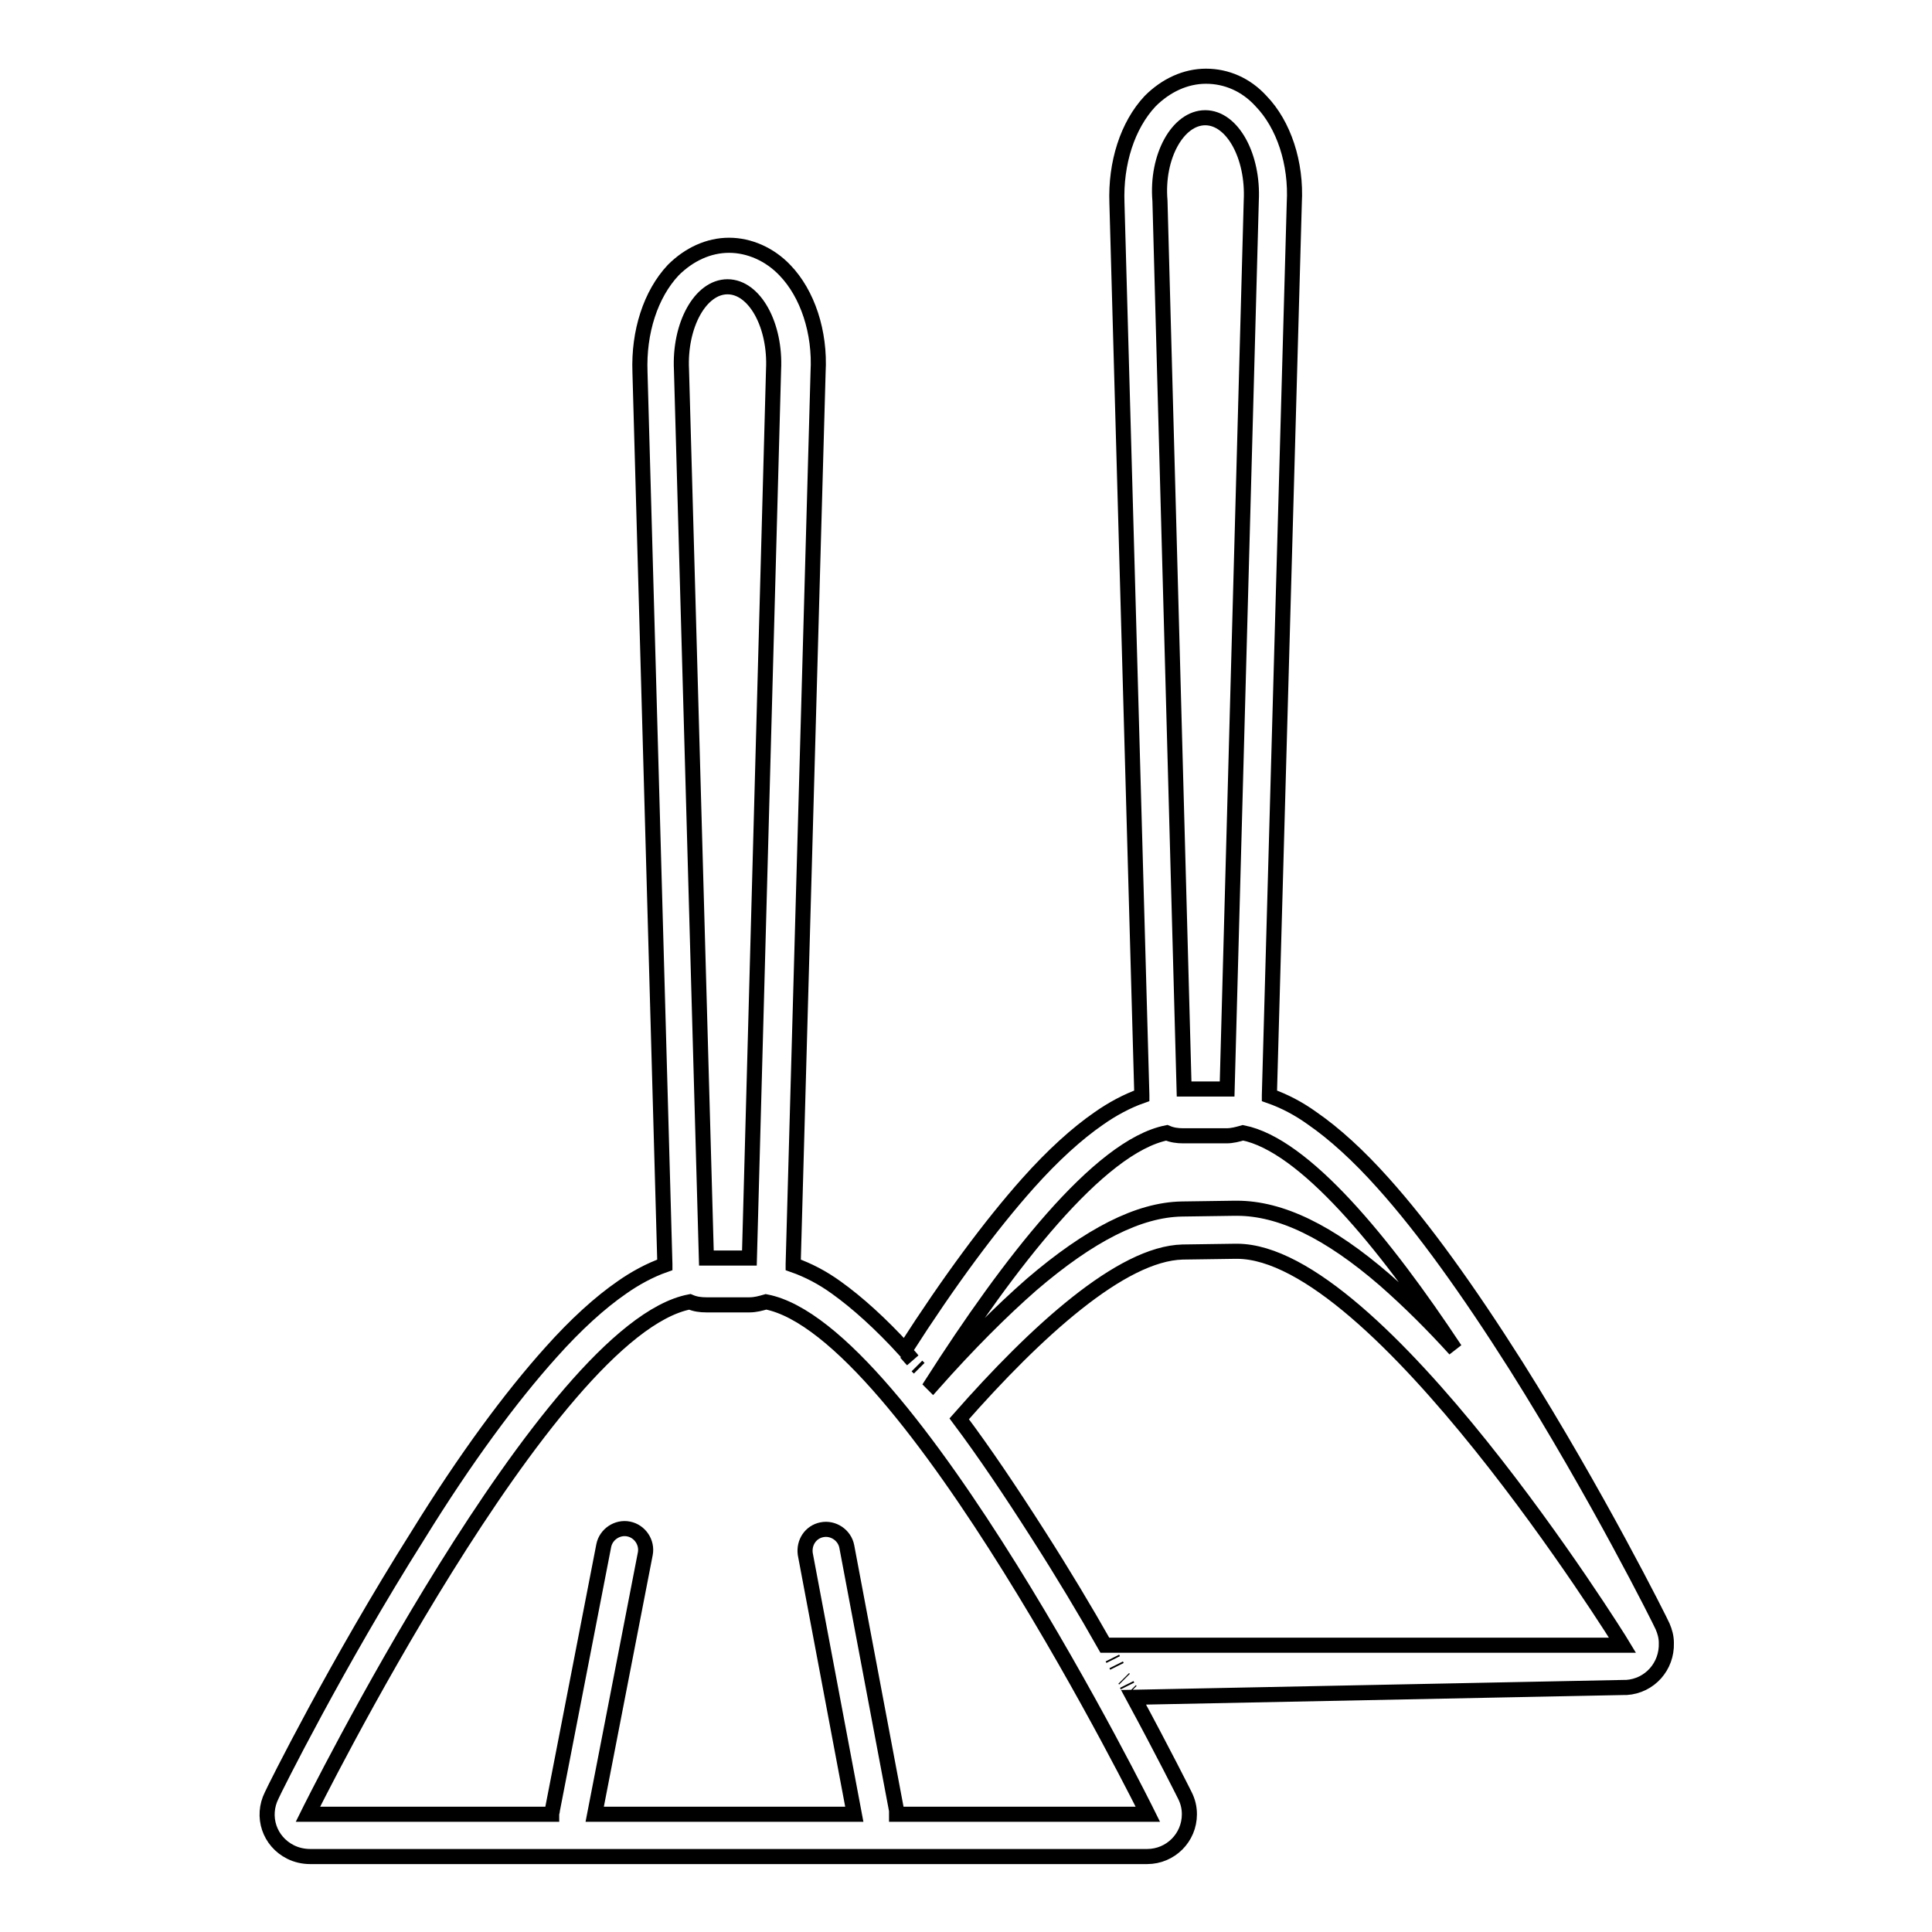 <?xml version="1.0" encoding="utf-8"?>
<!-- Svg Vector Icons : http://www.onlinewebfonts.com/icon -->
<!DOCTYPE svg PUBLIC "-//W3C//DTD SVG 1.1//EN" "http://www.w3.org/Graphics/SVG/1.1/DTD/svg11.dtd">
<svg version="1.1" xmlns="http://www.w3.org/2000/svg" xmlns:xlink="http://www.w3.org/1999/xlink" x="0px" y="0px" viewBox="0 0 256 256" enable-background="new 0 0 256 256" xml:space="preserve">
<g> <path stroke-width="2" fill-opacity="0" stroke="#000000"  d="M220.3,215.5c-0.3-0.7-8.7-17.5-19.4-34.5c-6.4-10.1-12.3-18.3-17.6-24.2c-3.3-3.7-6.5-6.6-9.4-8.6 c-1.8-1.3-3.7-2.3-5.7-3v-0.1l3.3-118.2c0.3-5.3-1.4-10.4-4.4-13.5c-2-2.2-4.6-3.3-7.3-3.3c-2.7,0-5.3,1.2-7.4,3.3 c-3,3.2-4.6,8.2-4.4,13.5l3.3,118.2v0.1c-2,0.7-4,1.8-5.7,3c-2.9,2-6.1,4.9-9.4,8.6c-4.9,5.5-10.4,12.9-16.3,22.1 c-3.2-3.5-6.3-6.3-9.1-8.3c-1.8-1.3-3.7-2.3-5.7-3v-0.1l3.3-118.2c0.3-5.3-1.4-10.4-4.4-13.5c-2-2.1-4.7-3.3-7.4-3.3 s-5.3,1.2-7.4,3.3c-3,3.2-4.6,8.2-4.4,13.5l3.3,118.2v0.1c-2,0.7-4,1.8-5.7,3c-2.9,2-6.1,4.9-9.4,8.6c-5.3,5.9-11.3,14-17.6,24.2 c-10.8,17.1-19.1,33.8-19.4,34.5c-1.4,2.8-0.3,6.1,2.5,7.5c0.8,0.4,1.7,0.6,2.6,0.6H152c3.1,0,5.6-2.5,5.6-5.6 c0-0.9-0.2-1.7-0.6-2.5c-0.2-0.4-2.8-5.6-6.8-13l64.9-1.3c0.1,0,0.3,0,0.4,0c3.1-0.2,5.4-2.8,5.3-5.9 C220.8,216.9,220.6,216.2,220.3,215.5L220.3,215.5z M159.7,15.6c3.6,0,6.4,5.1,6.1,11l-3.2,117.7h-5.7l-3.2-117.7 C153.2,20.7,156.1,15.6,159.7,15.6L159.7,15.6z M154.6,150.1c0.7,0.3,1.4,0.4,2.2,0.4h5.7c0.8,0,1.5-0.2,2.2-0.4 c8.1,1.6,18.7,14.5,28.1,28.7c-2.9-3.2-6-6.3-9.3-9.2c-7.4-6.4-13.8-9.5-19.6-9.5h-0.3l-7,0.1c-5.7,0.1-12.2,3.4-19.9,10 c-4,3.5-8.4,7.9-13.1,13.2l-0.1-0.1C133.6,167.5,145.6,151.9,154.6,150.1z M120.9,180.2c-0.3-0.4-0.6-0.7-0.9-1 C120.3,179.5,120.6,179.9,120.9,180.2z M122.7,182.3L122.7,182.3L122.7,182.3z M121.8,181.3l-0.3-0.3L121.8,181.3z M96.4,38 c3.6,0,6.4,5.1,6.1,11l-3.2,117.7h-5.7L90.3,49C90,43.1,92.8,38,96.4,38z M118.8,240.4c0-0.2,0-0.3,0-0.5l-6.6-35 c-0.3-1.5-1.8-2.5-3.3-2.2c-1.5,0.3-2.4,1.7-2.2,3.2l6.5,34.5H78.8l6.7-34.5c0.3-1.5-0.7-3-2.2-3.3c-1.5-0.3-3,0.7-3.3,2.2l-6.8,35 c0,0.2-0.1,0.4-0.1,0.6H40.8c0,0,31.8-64.3,50.6-67.9c0.7,0.3,1.4,0.4,2.2,0.4h5.7c0.8,0,1.5-0.2,2.2-0.4 c18.8,3.6,50.6,67.9,50.6,67.9L118.8,240.4z M149.8,224l0.1,0.1L149.8,224z M146.9,218.9L146.9,218.9L146.9,218.9z M147.4,219.7 l0.1,0.2L147.4,219.7z M147.9,220.6l0.1,0.2L147.9,220.6z M148.9,222.4l0.1,0.1L148.9,222.4z M149.3,223.2l0.1,0.2L149.3,223.2z  M146.4,218c-2.6-4.6-5.6-9.6-8.8-14.6c-3.7-5.8-7.2-11-10.5-15.4l0,0c10.2-11.6,21.5-21.9,29.6-22.1l7-0.1h0.2 c18.6,0,50.5,51.2,51.1,52.2L146.4,218z M124.5,184.5L124.5,184.5L124.5,184.5z"/></g>
</svg>